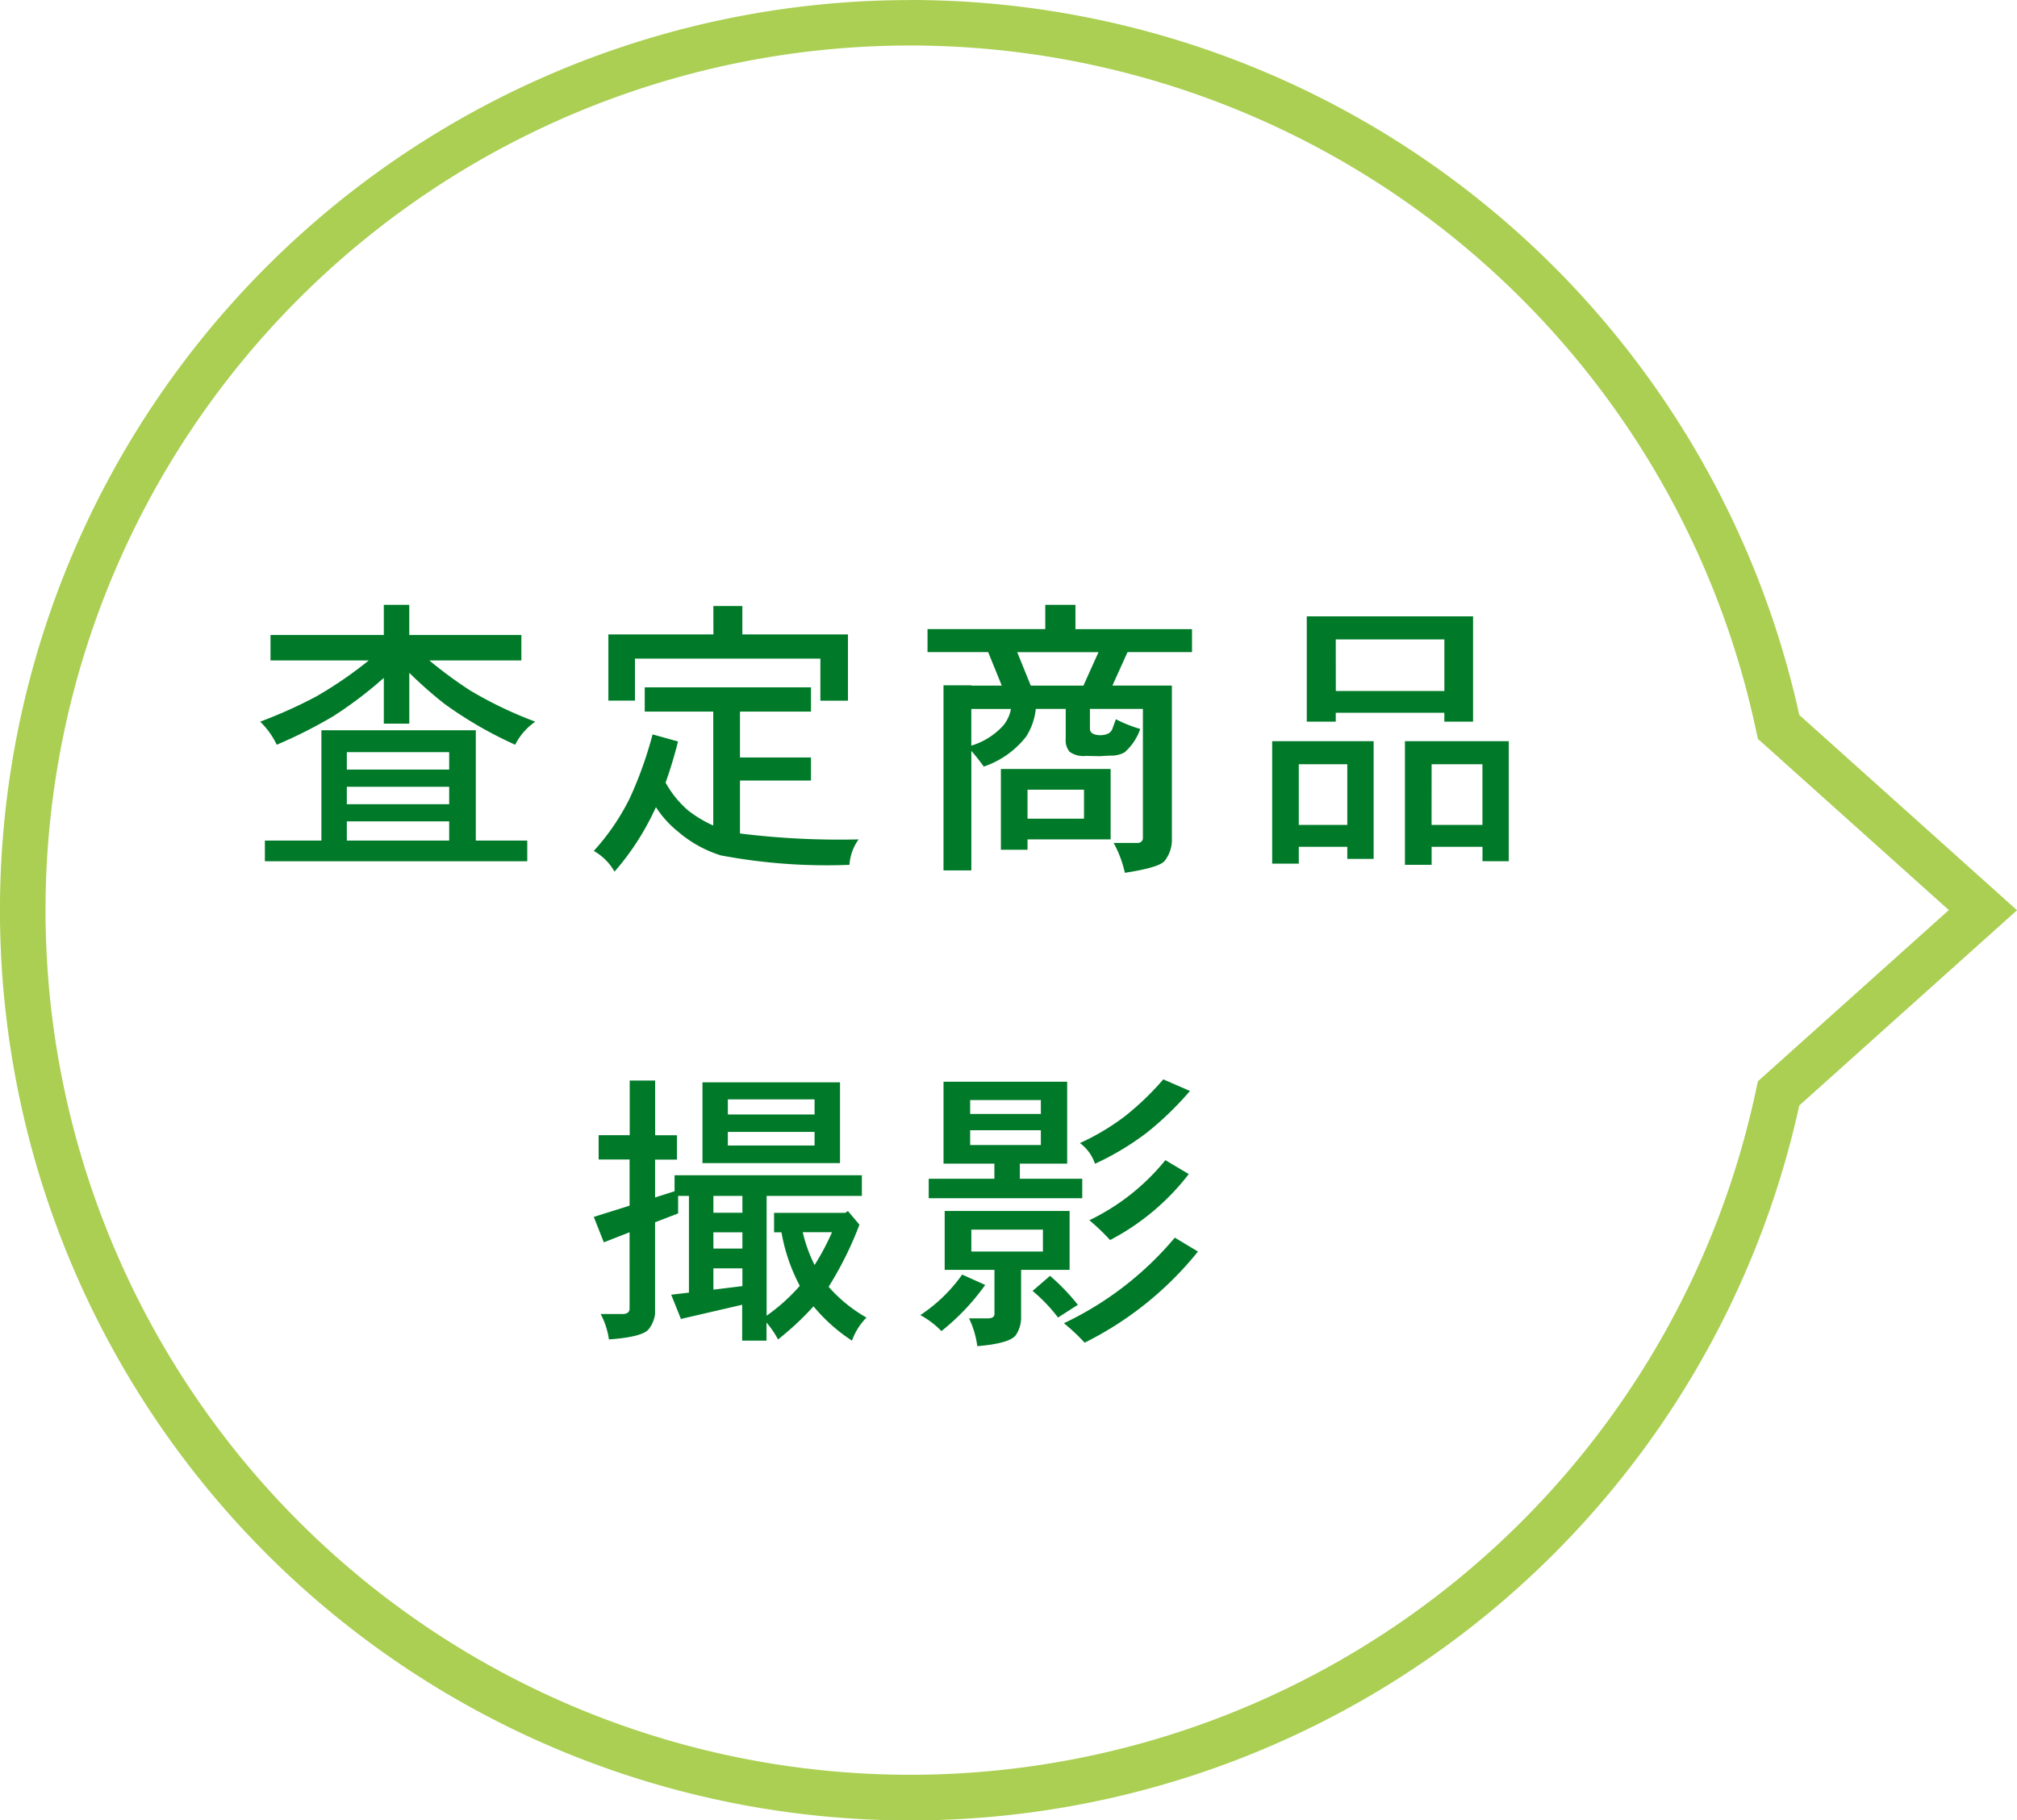 <svg xmlns="http://www.w3.org/2000/svg" viewBox="0 0 124.327 112.213">
  <title>step_02_01</title>
  <g>
    <g>
      <path d="M32.137,39.145v1.568H26.466a26.046,26.046,0,0,0,2.5,1.841,24.58,24.58,0,0,0,4.03,1.933,3.779,3.779,0,0,0-1.24,1.422,24.653,24.653,0,0,1-4.376-2.534,26.276,26.276,0,0,1-2.152-1.9v3.135H23.658V41.788a25.045,25.045,0,0,1-3.1,2.353,29.18,29.18,0,0,1-3.5,1.768,4.921,4.921,0,0,0-1.021-1.422,29.153,29.153,0,0,0,3.446-1.549,24.55,24.55,0,0,0,3.246-2.225H16.674V39.145h6.984V37.284h1.568v1.861Zm-2.808,5.871v6.8H32.5v1.277H16.327V51.817h3.484v-6.8Zm-7.95,2.425h6.308V46.365H21.379Zm0,2.133h6.308V48.5H21.379Zm0,2.243h6.308V50.632H21.379Z" fill="#007a28"/>
      <path d="M49.988,42.372v1.495H45.612v2.826h4.376v1.422H45.612V51.38a49.852,49.852,0,0,0,7.313.364,3.03,3.03,0,0,0-.566,1.569,35.216,35.216,0,0,1-7.932-.584A7.445,7.445,0,0,1,41.8,51.271a6.4,6.4,0,0,1-1.368-1.514c-.049.109-.1.213-.146.309a16.149,16.149,0,0,1-2.407,3.666A3.389,3.389,0,0,0,36.6,52.455a14.066,14.066,0,0,0,2.225-3.264,24.218,24.218,0,0,0,1.4-3.92l1.569.438q-.348,1.366-.767,2.534a6.266,6.266,0,0,0,1.386,1.714,7.458,7.458,0,0,0,1.551.931V43.867H39.741V42.372Zm-6.016-5.015h1.786v1.75h6.51v4.085h-1.7V40.6H39.139v2.589H37.5V39.107h6.474Z" fill="#007a28"/>
      <path d="M64.43,37.284h1.859v1.5h7.185V40.2H69.5l-.931,2.061h3.666v9.464a2.08,2.08,0,0,1-.438,1.331q-.309.419-2.461.747a6.886,6.886,0,0,0-.693-1.842h1.513a.3.3,0,0,0,.292-.31V43.7H67.183v1.222q0,.365.6.4.673,0,.8-.438l.2-.547a8.389,8.389,0,0,0,1.5.6,3.371,3.371,0,0,1-.967,1.442,1.675,1.675,0,0,1-.748.2c-.17,0-.431.013-.783.036l-.857-.017a1.438,1.438,0,0,1-1-.256,1.109,1.109,0,0,1-.238-.8V43.7H63.846a3.908,3.908,0,0,1-.6,1.714,5.589,5.589,0,0,1-2.607,1.842,11.46,11.46,0,0,0-.766-.967v7.367H58.157V42.244h1.714v.019h1.878L60.91,40.2H57.172V38.779H64.43Zm-4.559,8.68a4.348,4.348,0,0,0,1.969-1.24,2.21,2.21,0,0,0,.474-1.021H59.871Zm1.823,1.44h6.765v4.34H63.336v.639H61.694Zm1.842-5.141h3.246l.93-2.061H62.7Zm-.2,8.205h3.482V48.681H63.336Z" fill="#007a28"/>
      <path d="M84.67,45.69v7.258H83.047V52.2h-2.99v1.039H78.416V45.69Zm-4.613,5.161h2.99V47.112h-2.99ZM90.8,37.995v6.492H89.028V43.94H82.336v.547H80.549V37.995Zm-8.461,4.6h6.692V39.418H82.336ZM93,45.69v7.4H91.381V52.2H88.244v1.113H86.6V45.69Zm-4.759,5.161h3.137V47.112H88.244Z" fill="#007a28"/>
      <path d="M41.728,69.982v1.5H40.379v2.334l1.2-.383v-.986H53.125V73.72H47.254v7.385A11.5,11.5,0,0,0,49.3,79.264a11.078,11.078,0,0,1-1.131-3.3h-.456v-1.2H52.1l.165-.11.711.839a21.538,21.538,0,0,1-1.9,3.829,9.045,9.045,0,0,0,2.334,1.9,3.842,3.842,0,0,0-.894,1.422,10.53,10.53,0,0,1-2.371-2.116,18.023,18.023,0,0,1-2.187,2.042,5.512,5.512,0,0,0-.711-1.039v1.113h-1.5V80.431l-3.775.875-.6-1.495,1.094-.128V73.72H41.8V74.8l-1.423.547V81a1.9,1.9,0,0,1-.4.948q-.4.474-2.444.619A4.688,4.688,0,0,0,37.023,81h1.4q.365-.019.383-.31V75.963l-1.586.62L36.6,75.015l2.207-.693V71.478H36.9v-1.5h1.915V66.608h1.568v3.374ZM43.3,66.718h8.478V71.7H43.3Zm.675,8.042h1.786V73.72H43.972Zm0,2.206h1.786v-1H43.972Zm0,2.534,1.786-.219V78.188H43.972Zm.892-10.8h5.343v-.93H44.864Zm5.343,1.915v-.839H44.864v.839Zm-.729,5.343a9.165,9.165,0,0,0,.729,2.024,15.194,15.194,0,0,0,1.076-2.024Z" fill="#007a28"/>
      <path d="M59.307,78.57l1.421.639a13.987,13.987,0,0,1-2.7,2.845,5.357,5.357,0,0,0-1.3-.986A9.653,9.653,0,0,0,59.307,78.57ZM58.158,66.682H65.78v5.05H62.862v.93H66.71v1.2H57.246v-1.2h4.048v-.93H58.158Zm.072,7.968h7.7v3.628h-2.99V81.27a1.93,1.93,0,0,1-.329,1.039q-.383.508-2.371.674a5.546,5.546,0,0,0-.51-1.713h1.149c.279,0,.419-.092.419-.274V78.278H58.23ZM59.8,68.669h4.358v-.856H59.8Zm4.358,1.915v-.912H59.8v.912Zm.127,6.564V75.8H59.872v1.349Zm.439,1.5a12.981,12.981,0,0,1,1.714,1.787l-1.222.784a10.042,10.042,0,0,0-1.569-1.642Zm7.694-2.353,1.423.857a20.878,20.878,0,0,1-6.985,5.617,12.146,12.146,0,0,0-1.276-1.2A20.181,20.181,0,0,0,72.417,76.291Zm-.711-9.756,1.642.712a19.591,19.591,0,0,1-2.681,2.589,17.1,17.1,0,0,1-3.173,1.9,2.617,2.617,0,0,0-.93-1.276A14.468,14.468,0,0,0,69.353,68.8,17.429,17.429,0,0,0,71.706,66.535Zm.128,4.979,1.44.857a14.7,14.7,0,0,1-4.85,4.067,13.5,13.5,0,0,0-1.277-1.222A13.6,13.6,0,0,0,71.834,71.514Z" fill="#007a28"/>
    </g>
    <path d="M56.106,2.805A53.315,53.315,0,0,1,108.165,44.67l.193.884.674.6,11.093,9.947-11.093,9.948-.674.605-.193.884A53.3,53.3,0,1,1,56.106,2.805m0-2.8a56.107,56.107,0,1,0,54.8,68.143l13.422-12.037L110.905,44.07A56.117,56.117,0,0,0,56.106,0Z" fill="#aacf52"/>
  </g>
</svg>

